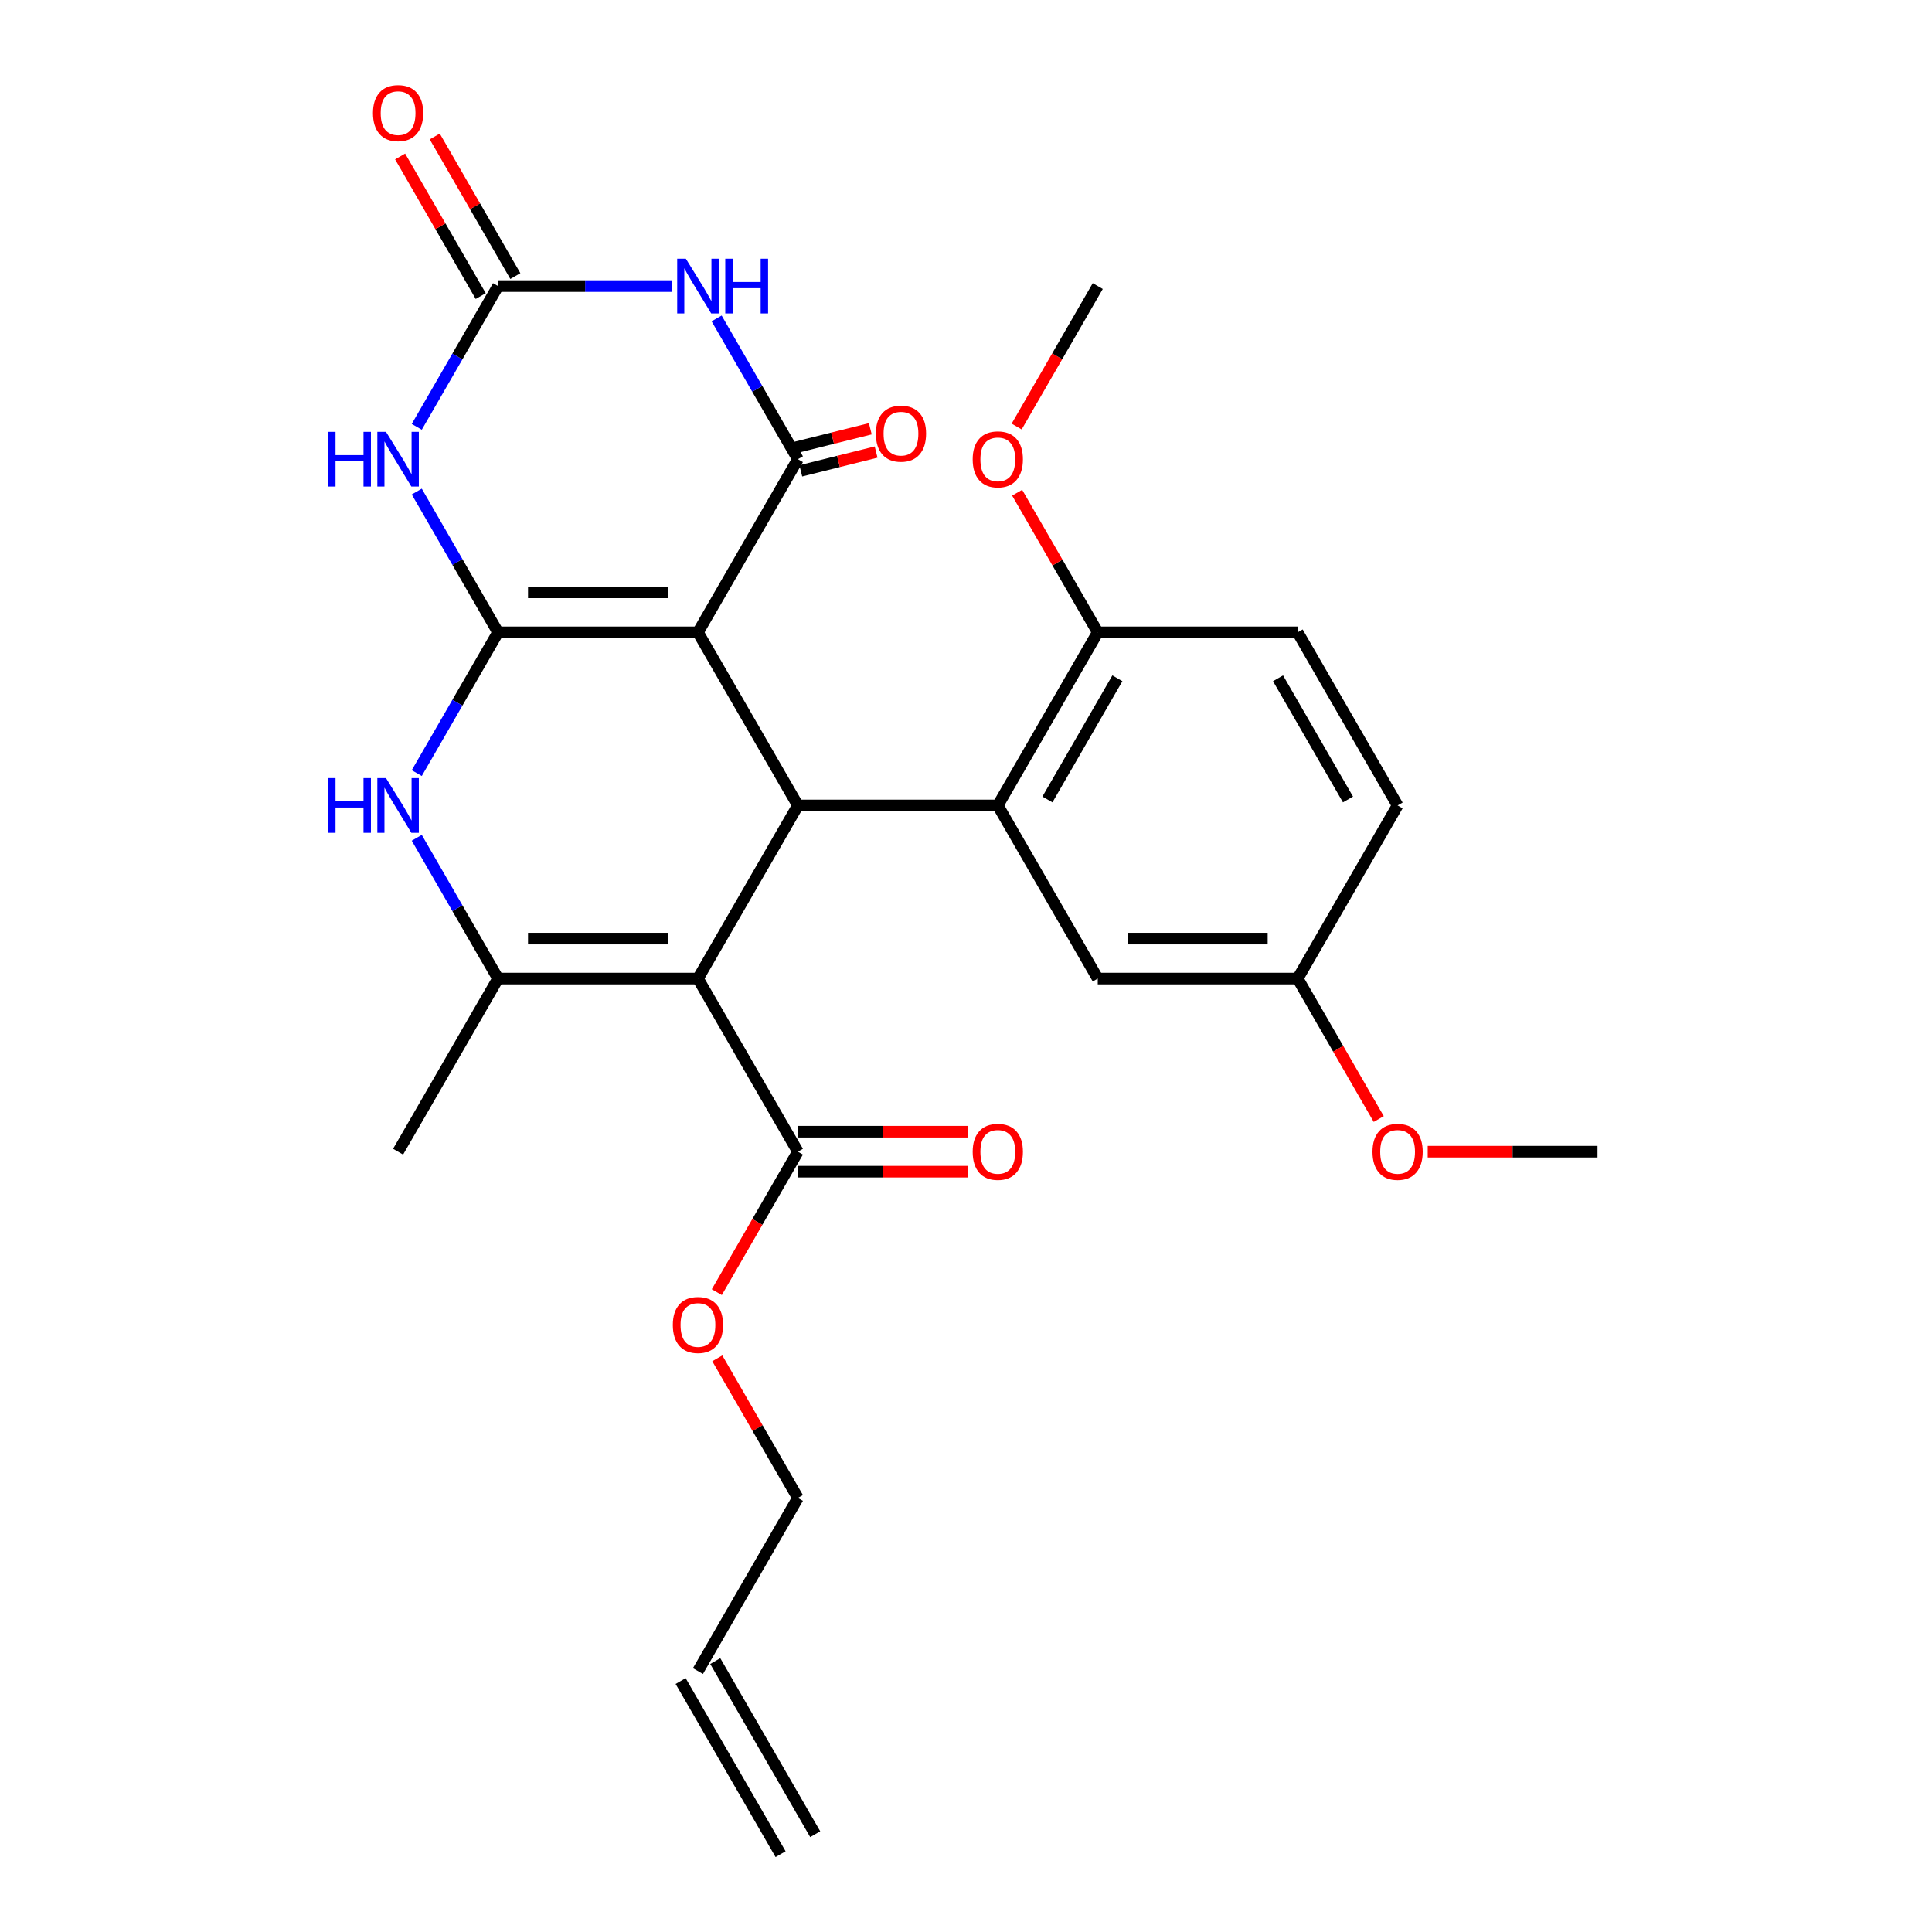 <?xml version='1.0' encoding='iso-8859-1'?>
<svg version='1.1' baseProfile='full'
              xmlns='http://www.w3.org/2000/svg'
                      xmlns:rdkit='http://www.rdkit.org/xml'
                      xmlns:xlink='http://www.w3.org/1999/xlink'
                  xml:space='preserve'
width='1000px' height='1000px' viewBox='0 0 1000 1000'>
<!-- END OF HEADER -->
<rect style='opacity:1.0;fill:#FFFFFF;stroke:none' width='1000' height='1000' x='0' y='0'> </rect>
<path class='bond-0' d='M 361.256,327.293 L 257.786,327.293' style='fill:none;fill-rule:evenodd;stroke:#000000;stroke-width:6px;stroke-linecap:butt;stroke-linejoin:miter;stroke-opacity:1' />
<path class='bond-0' d='M 345.735,306.599 L 273.306,306.599' style='fill:none;fill-rule:evenodd;stroke:#000000;stroke-width:6px;stroke-linecap:butt;stroke-linejoin:miter;stroke-opacity:1' />
<path class='bond-2' d='M 361.256,327.293 L 412.99,237.685' style='fill:none;fill-rule:evenodd;stroke:#000000;stroke-width:6px;stroke-linecap:butt;stroke-linejoin:miter;stroke-opacity:1' />
<path class='bond-3' d='M 361.256,327.293 L 412.99,416.9' style='fill:none;fill-rule:evenodd;stroke:#000000;stroke-width:6px;stroke-linecap:butt;stroke-linejoin:miter;stroke-opacity:1' />
<path class='bond-4' d='M 257.786,327.293 L 236.753,290.862' style='fill:none;fill-rule:evenodd;stroke:#000000;stroke-width:6px;stroke-linecap:butt;stroke-linejoin:miter;stroke-opacity:1' />
<path class='bond-4' d='M 236.753,290.862 L 215.719,254.432' style='fill:none;fill-rule:evenodd;stroke:#0000FF;stroke-width:6px;stroke-linecap:butt;stroke-linejoin:miter;stroke-opacity:1' />
<path class='bond-7' d='M 257.786,327.293 L 236.753,363.723' style='fill:none;fill-rule:evenodd;stroke:#000000;stroke-width:6px;stroke-linecap:butt;stroke-linejoin:miter;stroke-opacity:1' />
<path class='bond-7' d='M 236.753,363.723 L 215.719,400.153' style='fill:none;fill-rule:evenodd;stroke:#0000FF;stroke-width:6px;stroke-linecap:butt;stroke-linejoin:miter;stroke-opacity:1' />
<path class='bond-1' d='M 361.256,506.508 L 412.99,416.9' style='fill:none;fill-rule:evenodd;stroke:#000000;stroke-width:6px;stroke-linecap:butt;stroke-linejoin:miter;stroke-opacity:1' />
<path class='bond-6' d='M 361.256,506.508 L 257.786,506.508' style='fill:none;fill-rule:evenodd;stroke:#000000;stroke-width:6px;stroke-linecap:butt;stroke-linejoin:miter;stroke-opacity:1' />
<path class='bond-6' d='M 345.735,485.814 L 273.306,485.814' style='fill:none;fill-rule:evenodd;stroke:#000000;stroke-width:6px;stroke-linecap:butt;stroke-linejoin:miter;stroke-opacity:1' />
<path class='bond-10' d='M 361.256,506.508 L 412.99,596.115' style='fill:none;fill-rule:evenodd;stroke:#000000;stroke-width:6px;stroke-linecap:butt;stroke-linejoin:miter;stroke-opacity:1' />
<path class='bond-5' d='M 412.99,237.685 L 391.957,201.255' style='fill:none;fill-rule:evenodd;stroke:#000000;stroke-width:6px;stroke-linecap:butt;stroke-linejoin:miter;stroke-opacity:1' />
<path class='bond-5' d='M 391.957,201.255 L 370.924,164.824' style='fill:none;fill-rule:evenodd;stroke:#0000FF;stroke-width:6px;stroke-linecap:butt;stroke-linejoin:miter;stroke-opacity:1' />
<path class='bond-12' d='M 414.493,243.709 L 433.982,238.848' style='fill:none;fill-rule:evenodd;stroke:#000000;stroke-width:6px;stroke-linecap:butt;stroke-linejoin:miter;stroke-opacity:1' />
<path class='bond-12' d='M 433.982,238.848 L 453.472,233.988' style='fill:none;fill-rule:evenodd;stroke:#FF0000;stroke-width:6px;stroke-linecap:butt;stroke-linejoin:miter;stroke-opacity:1' />
<path class='bond-12' d='M 411.488,231.661 L 430.978,226.801' style='fill:none;fill-rule:evenodd;stroke:#000000;stroke-width:6px;stroke-linecap:butt;stroke-linejoin:miter;stroke-opacity:1' />
<path class='bond-12' d='M 430.978,226.801 L 450.468,221.941' style='fill:none;fill-rule:evenodd;stroke:#FF0000;stroke-width:6px;stroke-linecap:butt;stroke-linejoin:miter;stroke-opacity:1' />
<path class='bond-9' d='M 412.99,416.9 L 516.46,416.9' style='fill:none;fill-rule:evenodd;stroke:#000000;stroke-width:6px;stroke-linecap:butt;stroke-linejoin:miter;stroke-opacity:1' />
<path class='bond-29' d='M 215.719,220.938 L 236.753,184.508' style='fill:none;fill-rule:evenodd;stroke:#0000FF;stroke-width:6px;stroke-linecap:butt;stroke-linejoin:miter;stroke-opacity:1' />
<path class='bond-29' d='M 236.753,184.508 L 257.786,148.078' style='fill:none;fill-rule:evenodd;stroke:#000000;stroke-width:6px;stroke-linecap:butt;stroke-linejoin:miter;stroke-opacity:1' />
<path class='bond-8' d='M 347.929,148.078 L 302.857,148.078' style='fill:none;fill-rule:evenodd;stroke:#0000FF;stroke-width:6px;stroke-linecap:butt;stroke-linejoin:miter;stroke-opacity:1' />
<path class='bond-8' d='M 302.857,148.078 L 257.786,148.078' style='fill:none;fill-rule:evenodd;stroke:#000000;stroke-width:6px;stroke-linecap:butt;stroke-linejoin:miter;stroke-opacity:1' />
<path class='bond-21' d='M 257.786,506.508 L 206.051,596.115' style='fill:none;fill-rule:evenodd;stroke:#000000;stroke-width:6px;stroke-linecap:butt;stroke-linejoin:miter;stroke-opacity:1' />
<path class='bond-28' d='M 257.786,506.508 L 236.753,470.077' style='fill:none;fill-rule:evenodd;stroke:#000000;stroke-width:6px;stroke-linecap:butt;stroke-linejoin:miter;stroke-opacity:1' />
<path class='bond-28' d='M 236.753,470.077 L 215.719,433.647' style='fill:none;fill-rule:evenodd;stroke:#0000FF;stroke-width:6px;stroke-linecap:butt;stroke-linejoin:miter;stroke-opacity:1' />
<path class='bond-14' d='M 266.746,142.904 L 245.886,106.774' style='fill:none;fill-rule:evenodd;stroke:#000000;stroke-width:6px;stroke-linecap:butt;stroke-linejoin:miter;stroke-opacity:1' />
<path class='bond-14' d='M 245.886,106.774 L 225.027,70.643' style='fill:none;fill-rule:evenodd;stroke:#FF0000;stroke-width:6px;stroke-linecap:butt;stroke-linejoin:miter;stroke-opacity:1' />
<path class='bond-14' d='M 248.825,153.251 L 227.965,117.121' style='fill:none;fill-rule:evenodd;stroke:#000000;stroke-width:6px;stroke-linecap:butt;stroke-linejoin:miter;stroke-opacity:1' />
<path class='bond-14' d='M 227.965,117.121 L 207.105,80.99' style='fill:none;fill-rule:evenodd;stroke:#FF0000;stroke-width:6px;stroke-linecap:butt;stroke-linejoin:miter;stroke-opacity:1' />
<path class='bond-11' d='M 516.46,416.9 L 568.195,327.293' style='fill:none;fill-rule:evenodd;stroke:#000000;stroke-width:6px;stroke-linecap:butt;stroke-linejoin:miter;stroke-opacity:1' />
<path class='bond-11' d='M 542.142,413.806 L 578.357,351.081' style='fill:none;fill-rule:evenodd;stroke:#000000;stroke-width:6px;stroke-linecap:butt;stroke-linejoin:miter;stroke-opacity:1' />
<path class='bond-13' d='M 516.46,416.9 L 568.195,506.508' style='fill:none;fill-rule:evenodd;stroke:#000000;stroke-width:6px;stroke-linecap:butt;stroke-linejoin:miter;stroke-opacity:1' />
<path class='bond-15' d='M 412.99,606.462 L 456.932,606.462' style='fill:none;fill-rule:evenodd;stroke:#000000;stroke-width:6px;stroke-linecap:butt;stroke-linejoin:miter;stroke-opacity:1' />
<path class='bond-15' d='M 456.932,606.462 L 500.874,606.462' style='fill:none;fill-rule:evenodd;stroke:#FF0000;stroke-width:6px;stroke-linecap:butt;stroke-linejoin:miter;stroke-opacity:1' />
<path class='bond-15' d='M 412.99,585.768 L 456.932,585.768' style='fill:none;fill-rule:evenodd;stroke:#000000;stroke-width:6px;stroke-linecap:butt;stroke-linejoin:miter;stroke-opacity:1' />
<path class='bond-15' d='M 456.932,585.768 L 500.874,585.768' style='fill:none;fill-rule:evenodd;stroke:#FF0000;stroke-width:6px;stroke-linecap:butt;stroke-linejoin:miter;stroke-opacity:1' />
<path class='bond-20' d='M 412.99,596.115 L 392.004,632.466' style='fill:none;fill-rule:evenodd;stroke:#000000;stroke-width:6px;stroke-linecap:butt;stroke-linejoin:miter;stroke-opacity:1' />
<path class='bond-20' d='M 392.004,632.466 L 371.017,668.816' style='fill:none;fill-rule:evenodd;stroke:#FF0000;stroke-width:6px;stroke-linecap:butt;stroke-linejoin:miter;stroke-opacity:1' />
<path class='bond-16' d='M 568.195,327.293 L 671.665,327.293' style='fill:none;fill-rule:evenodd;stroke:#000000;stroke-width:6px;stroke-linecap:butt;stroke-linejoin:miter;stroke-opacity:1' />
<path class='bond-23' d='M 568.195,327.293 L 547.335,291.162' style='fill:none;fill-rule:evenodd;stroke:#000000;stroke-width:6px;stroke-linecap:butt;stroke-linejoin:miter;stroke-opacity:1' />
<path class='bond-23' d='M 547.335,291.162 L 526.475,255.032' style='fill:none;fill-rule:evenodd;stroke:#FF0000;stroke-width:6px;stroke-linecap:butt;stroke-linejoin:miter;stroke-opacity:1' />
<path class='bond-19' d='M 568.195,506.508 L 671.665,506.508' style='fill:none;fill-rule:evenodd;stroke:#000000;stroke-width:6px;stroke-linecap:butt;stroke-linejoin:miter;stroke-opacity:1' />
<path class='bond-19' d='M 583.716,485.814 L 656.145,485.814' style='fill:none;fill-rule:evenodd;stroke:#000000;stroke-width:6px;stroke-linecap:butt;stroke-linejoin:miter;stroke-opacity:1' />
<path class='bond-30' d='M 671.665,327.293 L 723.4,416.9' style='fill:none;fill-rule:evenodd;stroke:#000000;stroke-width:6px;stroke-linecap:butt;stroke-linejoin:miter;stroke-opacity:1' />
<path class='bond-30' d='M 661.504,351.081 L 697.718,413.806' style='fill:none;fill-rule:evenodd;stroke:#000000;stroke-width:6px;stroke-linecap:butt;stroke-linejoin:miter;stroke-opacity:1' />
<path class='bond-17' d='M 361.256,864.938 L 412.99,775.33' style='fill:none;fill-rule:evenodd;stroke:#000000;stroke-width:6px;stroke-linecap:butt;stroke-linejoin:miter;stroke-opacity:1' />
<path class='bond-18' d='M 352.295,870.111 L 404.03,959.719' style='fill:none;fill-rule:evenodd;stroke:#000000;stroke-width:6px;stroke-linecap:butt;stroke-linejoin:miter;stroke-opacity:1' />
<path class='bond-18' d='M 370.216,859.764 L 421.951,949.372' style='fill:none;fill-rule:evenodd;stroke:#000000;stroke-width:6px;stroke-linecap:butt;stroke-linejoin:miter;stroke-opacity:1' />
<path class='bond-22' d='M 671.665,506.508 L 723.4,416.9' style='fill:none;fill-rule:evenodd;stroke:#000000;stroke-width:6px;stroke-linecap:butt;stroke-linejoin:miter;stroke-opacity:1' />
<path class='bond-24' d='M 671.665,506.508 L 692.652,542.858' style='fill:none;fill-rule:evenodd;stroke:#000000;stroke-width:6px;stroke-linecap:butt;stroke-linejoin:miter;stroke-opacity:1' />
<path class='bond-24' d='M 692.652,542.858 L 713.639,579.209' style='fill:none;fill-rule:evenodd;stroke:#FF0000;stroke-width:6px;stroke-linecap:butt;stroke-linejoin:miter;stroke-opacity:1' />
<path class='bond-25' d='M 371.271,703.07 L 392.131,739.2' style='fill:none;fill-rule:evenodd;stroke:#FF0000;stroke-width:6px;stroke-linecap:butt;stroke-linejoin:miter;stroke-opacity:1' />
<path class='bond-25' d='M 392.131,739.2 L 412.99,775.33' style='fill:none;fill-rule:evenodd;stroke:#000000;stroke-width:6px;stroke-linecap:butt;stroke-linejoin:miter;stroke-opacity:1' />
<path class='bond-26' d='M 526.221,220.778 L 547.208,184.428' style='fill:none;fill-rule:evenodd;stroke:#FF0000;stroke-width:6px;stroke-linecap:butt;stroke-linejoin:miter;stroke-opacity:1' />
<path class='bond-26' d='M 547.208,184.428 L 568.195,148.078' style='fill:none;fill-rule:evenodd;stroke:#000000;stroke-width:6px;stroke-linecap:butt;stroke-linejoin:miter;stroke-opacity:1' />
<path class='bond-27' d='M 738.987,596.115 L 782.928,596.115' style='fill:none;fill-rule:evenodd;stroke:#FF0000;stroke-width:6px;stroke-linecap:butt;stroke-linejoin:miter;stroke-opacity:1' />
<path class='bond-27' d='M 782.928,596.115 L 826.87,596.115' style='fill:none;fill-rule:evenodd;stroke:#000000;stroke-width:6px;stroke-linecap:butt;stroke-linejoin:miter;stroke-opacity:1' />
<path  class='atom-5' d='M 169.831 223.525
L 173.671 223.525
L 173.671 235.565
L 188.151 235.565
L 188.151 223.525
L 191.991 223.525
L 191.991 251.845
L 188.151 251.845
L 188.151 238.765
L 173.671 238.765
L 173.671 251.845
L 169.831 251.845
L 169.831 223.525
' fill='#0000FF'/>
<path  class='atom-5' d='M 199.791 223.525
L 209.071 238.525
Q 209.991 240.005, 211.471 242.685
Q 212.951 245.365, 213.031 245.525
L 213.031 223.525
L 216.791 223.525
L 216.791 251.845
L 212.911 251.845
L 202.951 235.445
Q 201.791 233.525, 200.551 231.325
Q 199.351 229.125, 198.991 228.445
L 198.991 251.845
L 195.311 251.845
L 195.311 223.525
L 199.791 223.525
' fill='#0000FF'/>
<path  class='atom-6' d='M 354.996 133.918
L 364.276 148.918
Q 365.196 150.398, 366.676 153.078
Q 368.156 155.758, 368.236 155.918
L 368.236 133.918
L 371.996 133.918
L 371.996 162.238
L 368.116 162.238
L 358.156 145.838
Q 356.996 143.918, 355.756 141.718
Q 354.556 139.518, 354.196 138.838
L 354.196 162.238
L 350.516 162.238
L 350.516 133.918
L 354.996 133.918
' fill='#0000FF'/>
<path  class='atom-6' d='M 375.396 133.918
L 379.236 133.918
L 379.236 145.958
L 393.716 145.958
L 393.716 133.918
L 397.556 133.918
L 397.556 162.238
L 393.716 162.238
L 393.716 149.158
L 379.236 149.158
L 379.236 162.238
L 375.396 162.238
L 375.396 133.918
' fill='#0000FF'/>
<path  class='atom-8' d='M 169.831 402.74
L 173.671 402.74
L 173.671 414.78
L 188.151 414.78
L 188.151 402.74
L 191.991 402.74
L 191.991 431.06
L 188.151 431.06
L 188.151 417.98
L 173.671 417.98
L 173.671 431.06
L 169.831 431.06
L 169.831 402.74
' fill='#0000FF'/>
<path  class='atom-8' d='M 199.791 402.74
L 209.071 417.74
Q 209.991 419.22, 211.471 421.9
Q 212.951 424.58, 213.031 424.74
L 213.031 402.74
L 216.791 402.74
L 216.791 431.06
L 212.911 431.06
L 202.951 414.66
Q 201.791 412.74, 200.551 410.54
Q 199.351 408.34, 198.991 407.66
L 198.991 431.06
L 195.311 431.06
L 195.311 402.74
L 199.791 402.74
' fill='#0000FF'/>
<path  class='atom-13' d='M 453.344 224.459
Q 453.344 217.659, 456.704 213.859
Q 460.064 210.059, 466.344 210.059
Q 472.624 210.059, 475.984 213.859
Q 479.344 217.659, 479.344 224.459
Q 479.344 231.339, 475.944 235.259
Q 472.544 239.139, 466.344 239.139
Q 460.104 239.139, 456.704 235.259
Q 453.344 231.379, 453.344 224.459
M 466.344 235.939
Q 470.664 235.939, 472.984 233.059
Q 475.344 230.139, 475.344 224.459
Q 475.344 218.899, 472.984 216.099
Q 470.664 213.259, 466.344 213.259
Q 462.024 213.259, 459.664 216.059
Q 457.344 218.859, 457.344 224.459
Q 457.344 230.179, 459.664 233.059
Q 462.024 235.939, 466.344 235.939
' fill='#FF0000'/>
<path  class='atom-15' d='M 193.051 58.55
Q 193.051 51.75, 196.411 47.95
Q 199.771 44.15, 206.051 44.15
Q 212.331 44.15, 215.691 47.95
Q 219.051 51.75, 219.051 58.55
Q 219.051 65.43, 215.651 69.35
Q 212.251 73.23, 206.051 73.23
Q 199.811 73.23, 196.411 69.35
Q 193.051 65.47, 193.051 58.55
M 206.051 70.03
Q 210.371 70.03, 212.691 67.15
Q 215.051 64.23, 215.051 58.55
Q 215.051 52.99, 212.691 50.19
Q 210.371 47.35, 206.051 47.35
Q 201.731 47.35, 199.371 50.15
Q 197.051 52.95, 197.051 58.55
Q 197.051 64.27, 199.371 67.15
Q 201.731 70.03, 206.051 70.03
' fill='#FF0000'/>
<path  class='atom-16' d='M 503.46 596.195
Q 503.46 589.395, 506.82 585.595
Q 510.18 581.795, 516.46 581.795
Q 522.74 581.795, 526.1 585.595
Q 529.46 589.395, 529.46 596.195
Q 529.46 603.075, 526.06 606.995
Q 522.66 610.875, 516.46 610.875
Q 510.22 610.875, 506.82 606.995
Q 503.46 603.115, 503.46 596.195
M 516.46 607.675
Q 520.78 607.675, 523.1 604.795
Q 525.46 601.875, 525.46 596.195
Q 525.46 590.635, 523.1 587.835
Q 520.78 584.995, 516.46 584.995
Q 512.14 584.995, 509.78 587.795
Q 507.46 590.595, 507.46 596.195
Q 507.46 601.915, 509.78 604.795
Q 512.14 607.675, 516.46 607.675
' fill='#FF0000'/>
<path  class='atom-21' d='M 348.256 685.803
Q 348.256 679.003, 351.616 675.203
Q 354.976 671.403, 361.256 671.403
Q 367.536 671.403, 370.896 675.203
Q 374.256 679.003, 374.256 685.803
Q 374.256 692.683, 370.856 696.603
Q 367.456 700.483, 361.256 700.483
Q 355.016 700.483, 351.616 696.603
Q 348.256 692.723, 348.256 685.803
M 361.256 697.283
Q 365.576 697.283, 367.896 694.403
Q 370.256 691.483, 370.256 685.803
Q 370.256 680.243, 367.896 677.443
Q 365.576 674.603, 361.256 674.603
Q 356.936 674.603, 354.576 677.403
Q 352.256 680.203, 352.256 685.803
Q 352.256 691.523, 354.576 694.403
Q 356.936 697.283, 361.256 697.283
' fill='#FF0000'/>
<path  class='atom-24' d='M 503.46 237.765
Q 503.46 230.965, 506.82 227.165
Q 510.18 223.365, 516.46 223.365
Q 522.74 223.365, 526.1 227.165
Q 529.46 230.965, 529.46 237.765
Q 529.46 244.645, 526.06 248.565
Q 522.66 252.445, 516.46 252.445
Q 510.22 252.445, 506.82 248.565
Q 503.46 244.685, 503.46 237.765
M 516.46 249.245
Q 520.78 249.245, 523.1 246.365
Q 525.46 243.445, 525.46 237.765
Q 525.46 232.205, 523.1 229.405
Q 520.78 226.565, 516.46 226.565
Q 512.14 226.565, 509.78 229.365
Q 507.46 232.165, 507.46 237.765
Q 507.46 243.485, 509.78 246.365
Q 512.14 249.245, 516.46 249.245
' fill='#FF0000'/>
<path  class='atom-25' d='M 710.4 596.195
Q 710.4 589.395, 713.76 585.595
Q 717.12 581.795, 723.4 581.795
Q 729.68 581.795, 733.04 585.595
Q 736.4 589.395, 736.4 596.195
Q 736.4 603.075, 733 606.995
Q 729.6 610.875, 723.4 610.875
Q 717.16 610.875, 713.76 606.995
Q 710.4 603.115, 710.4 596.195
M 723.4 607.675
Q 727.72 607.675, 730.04 604.795
Q 732.4 601.875, 732.4 596.195
Q 732.4 590.635, 730.04 587.835
Q 727.72 584.995, 723.4 584.995
Q 719.08 584.995, 716.72 587.795
Q 714.4 590.595, 714.4 596.195
Q 714.4 601.915, 716.72 604.795
Q 719.08 607.675, 723.4 607.675
' fill='#FF0000'/>
</svg>
